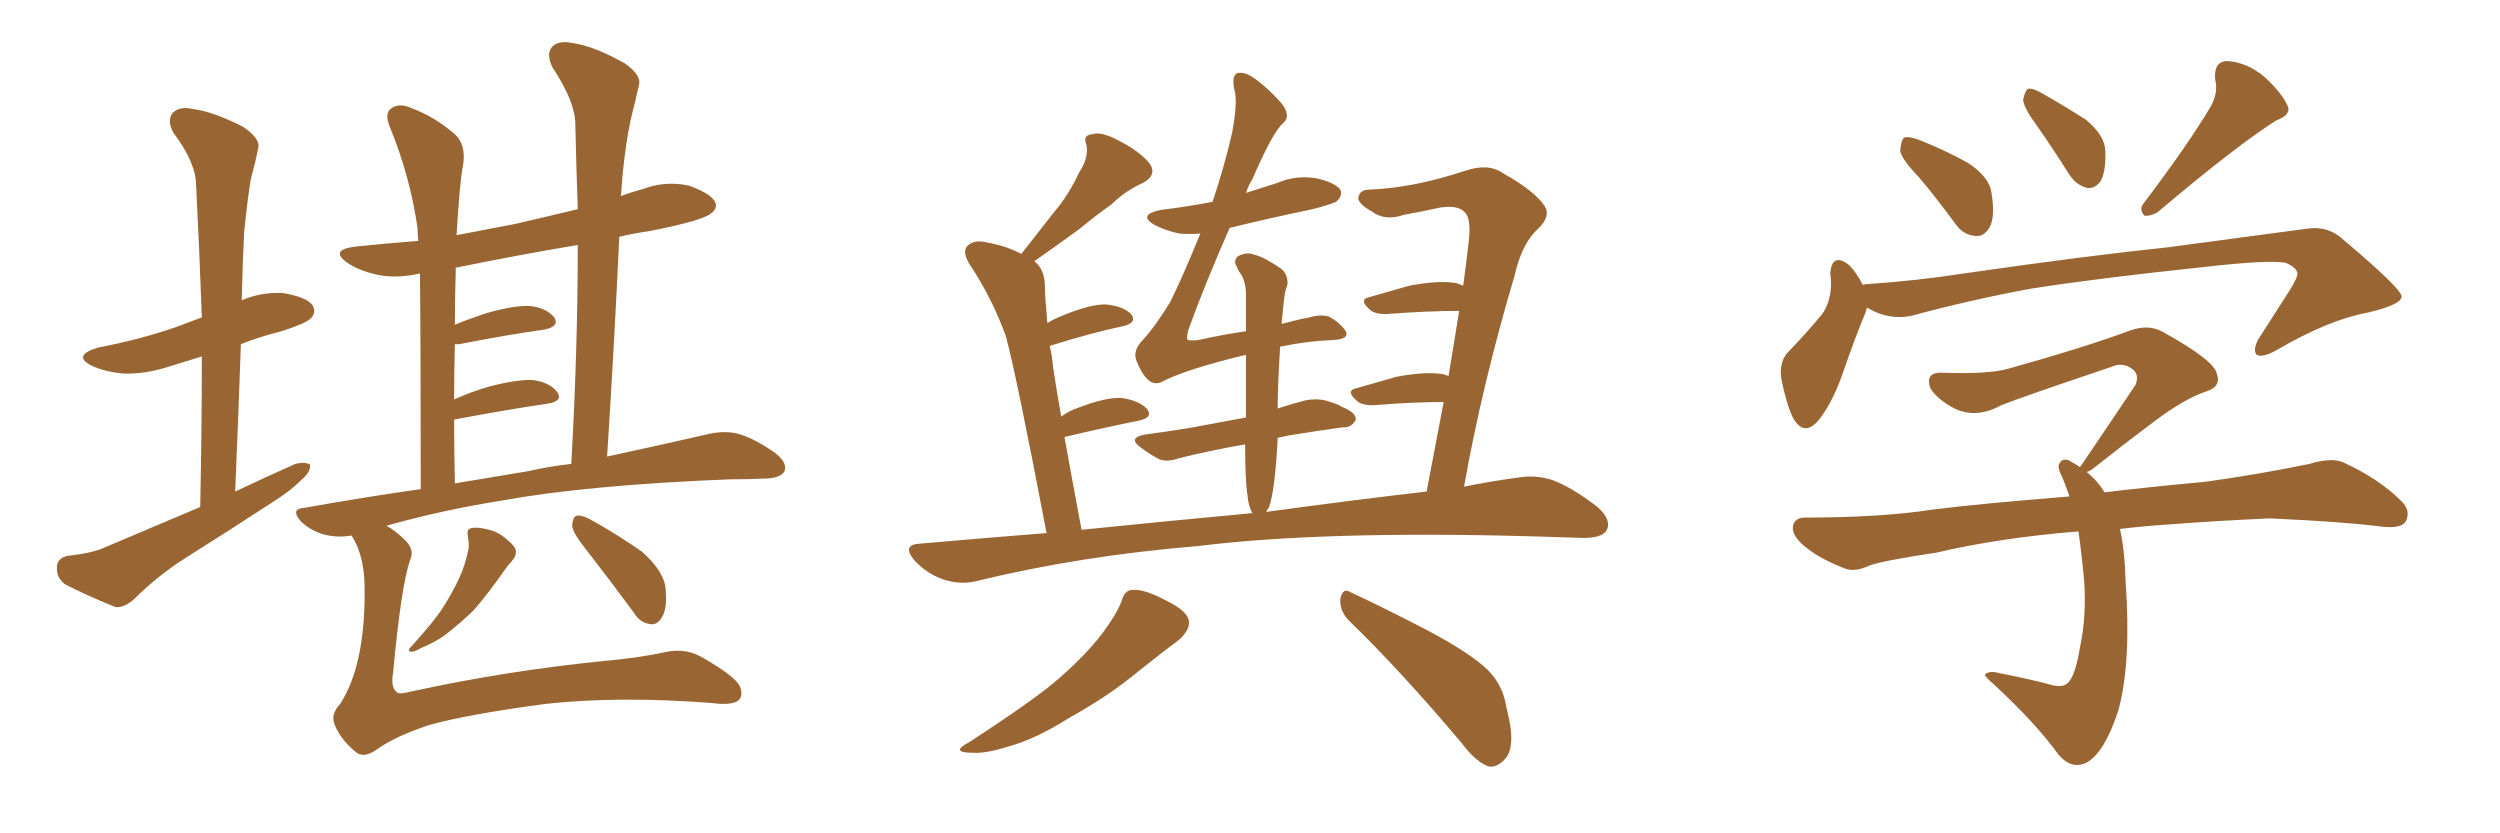 <svg xmlns="http://www.w3.org/2000/svg" xmlns:xlink="http://www.w3.org/1999/xlink" width="450" height="150"><path fill="#996633" padding="10" d="M36.04 91.26L36.04 91.26Q36.33 77.05 36.33 64.16L36.33 64.16Q33.40 65.04 30.62 65.92L30.62 65.92Q26.22 67.38 22.12 67.24L22.12 67.24Q19.04 66.94 16.70 65.92L16.70 65.92Q12.74 64.01 17.72 62.55L17.72 62.55Q25.34 61.08 31.64 58.89L31.64 58.89Q33.98 58.01 36.33 57.13L36.33 57.13Q35.89 44.82 35.30 33.40L35.30 33.40Q35.30 29.30 31.20 23.88L31.20 23.88Q30.03 21.68 31.05 20.36L31.05 20.36Q32.37 19.04 34.72 19.63L34.72 19.63Q38.38 20.07 43.80 22.85L43.80 22.85Q47.02 25.05 46.44 26.81L46.44 26.81Q46.00 29.15 45.12 32.37L45.12 32.37Q44.53 36.04 43.95 41.75L43.95 41.75Q43.65 47.75 43.51 54.05L43.51 54.05Q46.88 52.59 50.83 52.73L50.83 52.73Q55.22 53.47 56.25 54.93L56.25 54.93Q56.98 56.25 55.96 57.28L55.96 57.28Q55.22 58.15 50.68 59.62L50.68 59.62Q46.58 60.64 43.36 61.96L43.36 61.96Q42.92 74.71 42.33 88.48L42.33 88.48Q47.90 85.84 53.17 83.50L53.17 83.50Q54.93 83.06 55.81 83.64L55.81 83.64Q55.96 84.96 54.20 86.43L54.20 86.43Q52.15 88.48 49.07 90.38L49.07 90.38Q41.46 95.36 33.54 100.34L33.54 100.34Q28.42 103.56 24.02 107.96L24.02 107.96Q22.27 109.42 20.80 109.28L20.80 109.28Q15.38 107.08 11.72 105.18L11.72 105.18Q10.11 104.00 10.25 102.10L10.25 102.10Q10.25 100.49 12.16 100.05L12.16 100.05Q16.41 99.61 18.75 98.58L18.75 98.58Q27.69 94.78 36.04 91.26ZM63.28 96.39L63.28 96.39Q60.79 96.83 58.45 96.24L58.45 96.24Q56.10 95.65 54.20 93.90L54.20 93.90Q52.15 91.55 54.79 91.41L54.79 91.41Q65.48 89.50 75.73 88.04L75.73 88.04Q75.73 61.52 75.59 49.22L75.59 49.22Q71.19 50.24 67.53 49.37L67.53 49.37Q64.45 48.63 62.55 47.31L62.55 47.31Q59.18 44.97 64.01 44.38L64.01 44.38Q69.58 43.80 75.29 43.36L75.29 43.36Q75.15 41.89 75.15 41.02L75.15 41.02Q73.83 31.79 70.17 22.85L70.17 22.85Q69.14 20.36 70.46 19.48L70.46 19.48Q71.92 18.46 74.12 19.48L74.12 19.48Q78.37 21.09 81.88 24.17L81.88 24.17Q83.94 26.07 83.35 29.74L83.35 29.74Q82.76 32.52 82.18 42.33L82.18 42.33Q87.45 41.31 92.87 40.28L92.87 40.28Q98.58 38.96 104.00 37.65L104.00 37.65Q103.71 29.59 103.56 22.41L103.56 22.41Q103.56 18.31 99.46 12.16L99.46 12.16Q98.29 9.81 99.32 8.50L99.32 8.50Q100.49 7.18 103.13 7.76L103.13 7.76Q107.08 8.35 112.50 11.43L112.50 11.43Q115.58 13.62 114.99 15.38L114.99 15.38Q114.40 18.02 113.53 21.53L113.53 21.53Q112.65 25.63 112.06 31.49L112.06 31.49Q111.91 33.40 111.77 35.30L111.77 35.30Q113.67 34.57 115.87 33.98L115.87 33.98Q119.82 32.52 123.93 33.40L123.93 33.40Q127.73 34.72 128.61 36.18L128.61 36.18Q129.35 37.35 128.03 38.38L128.03 38.38Q126.56 39.70 116.89 41.60L116.89 41.60Q113.82 42.04 111.47 42.63L111.47 42.63Q110.60 61.52 109.28 82.18L109.28 82.18Q120.12 79.83 127.73 78.08L127.73 78.08Q130.52 77.49 132.86 78.08L132.86 78.08Q135.94 78.96 139.60 81.59L139.60 81.59Q141.80 83.35 141.21 84.81L141.21 84.81Q140.63 85.99 137.99 86.13L137.99 86.13Q134.91 86.28 131.40 86.28L131.40 86.28Q105.76 87.30 90.38 90.09L90.38 90.09Q79.39 91.85 69.58 94.63L69.58 94.63Q71.34 95.65 72.80 97.12L72.80 97.12Q74.71 98.88 73.83 100.78L73.83 100.78Q72.22 105.32 70.75 121.14L70.75 121.14Q70.31 123.63 71.34 124.51L71.34 124.51Q71.63 125.10 73.83 124.51L73.83 124.51Q91.26 120.70 108.98 118.95L108.98 118.95Q115.43 118.36 119.97 117.33L119.97 117.33Q123.63 116.60 126.71 118.51L126.71 118.51Q132.28 121.73 133.15 123.49L133.15 123.49Q133.89 125.24 132.86 126.12L132.86 126.12Q131.54 127.00 128.32 126.56L128.32 126.56Q111.47 125.24 98.14 126.71L98.14 126.71Q83.94 128.61 77.20 130.52L77.20 130.52Q71.04 132.57 67.82 134.91L67.82 134.91Q65.33 136.67 63.87 135.21L63.87 135.21Q61.23 133.01 60.21 130.37L60.21 130.37Q59.47 128.61 61.23 126.71L61.23 126.71Q65.77 119.68 65.63 105.91L65.63 105.91Q65.63 100.05 63.28 96.39ZM95.07 84.81L95.07 84.81Q98.88 83.94 102.83 83.50L102.83 83.50Q104.00 62.70 104.00 44.09L104.00 44.09Q92.72 46.00 82.03 48.19L82.03 48.19Q82.03 48.49 82.03 48.93L82.03 48.93Q81.88 53.17 81.88 58.45L81.88 58.45Q84.38 57.42 87.45 56.40L87.45 56.40Q92.58 54.93 95.36 55.08L95.36 55.08Q98.29 55.37 99.76 57.13L99.76 57.13Q100.78 58.74 98.00 59.33L98.00 59.33Q91.55 60.21 82.62 61.96L82.62 61.96Q82.03 61.96 81.88 61.96L81.88 61.96Q81.74 66.65 81.74 71.92L81.74 71.92Q84.52 70.61 88.04 69.58L88.04 69.58Q93.16 68.26 95.95 68.41L95.95 68.41Q99.02 68.85 100.34 70.61L100.34 70.61Q101.37 72.22 98.58 72.66L98.58 72.66Q91.55 73.68 82.18 75.44L82.18 75.44Q81.88 75.44 81.74 75.59L81.74 75.59Q81.74 80.86 81.88 87.01L81.88 87.01Q88.77 85.84 95.07 84.81ZM84.23 96.53L84.23 96.53Q83.94 95.21 84.81 95.07L84.81 95.07Q85.84 94.78 88.04 95.36L88.04 95.36Q89.79 95.80 91.26 97.12L91.26 97.12Q92.72 98.29 92.87 99.17L92.87 99.17Q92.87 100.20 92.29 100.78L92.29 100.78Q91.99 101.22 91.41 101.81L91.41 101.81Q87.60 107.23 85.25 109.86L85.25 109.86Q82.32 112.65 79.98 114.40L79.98 114.40Q78.08 115.72 75.88 116.60L75.88 116.60Q74.56 117.33 74.12 117.33L74.12 117.33Q73.24 117.19 73.83 116.60L73.83 116.60Q78.22 111.77 79.69 109.42L79.69 109.42Q81.30 106.93 82.62 104.15L82.62 104.15Q83.79 101.66 84.38 98.58L84.38 98.58Q84.38 97.41 84.23 96.53ZM105.47 98.88L105.47 98.88L105.47 98.88Q103.13 95.95 102.98 94.63L102.98 94.63Q103.13 93.02 103.71 92.87L103.71 92.87Q104.44 92.58 106.20 93.46L106.20 93.46Q111.18 96.24 115.58 99.32L115.58 99.32Q119.68 102.98 119.82 106.20L119.82 106.20Q120.12 109.72 119.09 111.18L119.09 111.18Q118.36 112.50 117.04 112.35L117.04 112.35Q115.14 112.06 114.11 110.30L114.11 110.30Q109.57 104.15 105.47 98.88ZM256.79 88.48L256.79 88.48Q258.40 79.98 259.86 72.36L259.86 72.36Q254.30 72.36 247.12 72.95L247.12 72.95Q245.36 72.95 244.48 72.36L244.48 72.36Q241.99 70.31 244.19 69.87L244.19 69.87Q247.71 68.85 251.37 67.82L251.37 67.82Q256.79 66.80 259.86 67.38L259.86 67.38Q260.30 67.53 260.74 67.68L260.74 67.68Q261.77 61.38 262.65 55.96L262.65 55.96Q256.93 55.96 249.46 56.54L249.46 56.54Q247.71 56.54 246.83 55.96L246.83 55.96Q244.34 53.91 246.53 53.47L246.53 53.47Q250.05 52.44 253.71 51.42L253.71 51.42Q259.13 50.39 262.21 50.98L262.21 50.98Q262.94 51.27 263.38 51.42L263.38 51.42Q263.96 47.17 264.40 43.21L264.40 43.21Q264.84 39.11 263.53 38.09L263.53 38.09Q262.35 36.91 259.28 37.35L259.28 37.35Q255.91 38.09 252.69 38.67L252.69 38.67Q249.32 39.84 246.97 38.09L246.97 38.09Q244.63 36.77 244.48 35.74L244.48 35.74Q244.63 34.13 246.53 34.13L246.53 34.13Q254.30 33.84 263.67 30.76L263.67 30.76Q267.92 29.30 270.56 31.20L270.56 31.20Q276.12 34.28 278.03 37.06L278.03 37.06Q279.20 38.96 276.86 41.16L276.86 41.16Q273.93 43.80 272.61 49.66L272.61 49.66Q266.75 69.43 263.53 87.60L263.53 87.60Q268.65 86.57 273.05 85.99L273.05 85.99Q276.42 85.40 279.49 86.43L279.49 86.43Q283.01 87.74 287.55 91.26L287.55 91.26Q290.19 93.60 289.16 95.51L289.16 95.51Q288.28 96.83 285.06 96.83L285.06 96.83Q280.37 96.68 275.39 96.53L275.39 96.53Q238.18 95.51 215.63 98.29L215.63 98.29Q194.38 100.05 175.78 104.59L175.78 104.59Q173.00 105.32 169.78 104.30L169.78 104.30Q166.85 103.27 164.65 100.93L164.65 100.93Q162.16 98.00 165.67 97.85L165.67 97.85Q177.25 96.83 188.38 95.95L188.38 95.95Q182.96 67.53 181.05 60.50L181.05 60.50Q178.56 53.61 174.46 47.46L174.46 47.46Q173.14 45.26 174.17 44.24L174.17 44.24Q175.34 43.07 177.69 43.65L177.69 43.65Q181.05 44.24 183.84 45.70L183.84 45.70Q186.91 41.75 189.70 38.23L189.70 38.23Q192.33 35.16 194.24 31.05L194.24 31.05Q196.00 28.42 195.56 26.07L195.56 26.07Q194.82 24.32 196.58 24.17L196.58 24.17Q198.19 23.58 201.42 25.34L201.42 25.34Q204.93 27.10 206.84 29.30L206.84 29.30Q208.45 31.49 205.66 32.96L205.66 32.96Q202.44 34.42 200.10 36.77L200.10 36.77Q197.17 38.82 194.38 41.16L194.38 41.16Q191.16 43.51 186.18 47.02L186.18 47.02Q188.09 48.49 188.09 51.71L188.09 51.71Q188.09 53.32 188.53 58.15L188.53 58.15Q189.70 57.42 191.16 56.84L191.16 56.84Q196.14 54.79 198.93 54.79L198.93 54.79Q202.15 55.08 203.61 56.54L203.61 56.54Q204.79 58.15 202.00 58.74L202.00 58.74Q196.44 59.91 188.96 62.26L188.96 62.26Q189.40 64.16 189.55 66.06L189.55 66.06Q190.14 70.02 191.02 75L191.02 75Q192.33 73.97 194.09 73.39L194.09 73.39Q199.07 71.48 201.86 71.63L201.86 71.63Q204.93 72.07 206.40 73.54L206.40 73.54Q207.71 75.15 204.93 75.73L204.93 75.73Q199.07 76.90 191.60 78.66L191.60 78.66Q192.92 85.99 194.68 95.36L194.68 95.36Q210.50 93.75 224.71 92.43L224.71 92.43Q225 92.29 225.44 92.43L225.44 92.43Q224.71 91.11 224.56 89.21L224.56 89.21Q224.12 86.57 224.12 79.98L224.12 79.98Q217.53 81.15 212.26 82.47L212.26 82.47Q209.77 83.35 208.30 82.47L208.30 82.47Q206.69 81.59 205.37 80.57L205.37 80.57Q202.88 78.81 206.10 78.22L206.10 78.22Q210.35 77.64 214.01 77.05L214.01 77.05Q218.85 76.17 224.27 75.15L224.27 75.15Q224.27 68.70 224.27 63.87L224.27 63.87Q213.28 66.50 208.89 68.85L208.89 68.85Q207.57 69.29 206.54 68.26L206.54 68.26Q205.37 67.09 204.49 64.75L204.49 64.75Q203.91 62.99 205.81 61.08L205.81 61.08Q207.86 58.89 210.64 54.35L210.64 54.35Q212.84 49.95 216.06 42.04L216.06 42.04Q214.16 42.19 212.26 42.04L212.26 42.04Q209.62 41.46 207.71 40.43L207.71 40.43Q204.79 38.67 208.89 37.79L208.89 37.79Q213.72 37.21 218.26 36.33L218.26 36.33Q220.46 29.74 221.78 23.88L221.78 23.88Q222.80 18.46 222.22 16.26L222.22 16.26Q221.63 13.77 222.66 13.18L222.66 13.18Q223.83 12.89 225.29 13.77L225.29 13.77Q227.78 15.38 230.57 18.46L230.57 18.46Q232.47 20.80 231.01 22.12L231.01 22.12Q229.10 23.73 225.44 32.23L225.44 32.23Q224.71 33.40 224.27 34.72L224.27 34.72Q227.05 33.84 229.83 32.96L229.83 32.96Q233.20 31.49 236.87 32.08L236.87 32.08Q240.23 32.81 241.26 34.13L241.26 34.13Q241.70 35.16 240.67 36.18L240.67 36.18Q240.23 36.62 236.28 37.65L236.28 37.65Q228.52 39.26 221.34 41.02L221.34 41.02Q216.94 50.98 213.87 59.47L213.87 59.47Q213.57 60.94 213.72 61.08L213.72 61.08Q213.87 61.38 215.63 61.23L215.63 61.23Q220.17 60.21 224.27 59.62L224.27 59.62Q224.27 55.81 224.27 53.03L224.27 53.03Q224.27 50.83 223.39 49.37L223.39 49.37Q222.80 48.63 222.66 48.05L222.66 48.05Q221.92 47.02 222.80 46.14L222.80 46.14Q224.41 45.26 225.73 45.85L225.73 45.85Q227.34 46.14 230.57 48.34L230.57 48.34Q231.88 49.37 231.74 51.27L231.74 51.27Q231.30 52.29 231.15 53.76L231.15 53.76Q231.01 54.79 230.86 56.54L230.86 56.54Q230.71 57.42 230.71 58.30L230.71 58.30Q233.35 57.57 235.69 57.13L235.69 57.13Q237.74 56.54 239.21 56.98L239.21 56.98Q241.11 58.01 242.14 59.47L242.14 59.47Q243.16 61.08 239.65 61.23L239.65 61.23Q235.40 61.38 230.42 62.40L230.42 62.40Q229.98 69.58 229.98 73.54L229.98 73.54Q232.62 72.66 234.96 72.07L234.96 72.07Q237.16 71.63 239.06 72.22L239.06 72.22Q240.97 72.80 241.55 73.24L241.55 73.24Q244.19 74.27 244.04 75.59L244.04 75.59Q243.16 77.05 241.85 76.90L241.85 76.90Q237.45 77.49 232.03 78.37L232.03 78.37Q230.57 78.66 229.98 78.81L229.98 78.81Q229.83 82.47 229.39 86.43L229.39 86.43Q228.96 89.94 228.37 91.41L228.37 91.41Q228.08 91.70 227.93 92.14L227.93 92.14Q244.04 89.94 256.79 88.48ZM201.86 108.25L201.86 108.25Q202.44 106.20 203.76 106.20L203.76 106.20Q205.81 105.91 209.91 108.11L209.91 108.11Q213.87 110.01 214.01 111.91L214.01 111.91Q214.16 113.38 212.26 115.14L212.26 115.14Q210.06 116.75 205.08 120.70L205.08 120.70Q199.66 125.24 192.48 129.20L192.48 129.20Q186.47 133.01 181.64 134.33L181.64 134.33Q177.54 135.64 175.20 135.50L175.20 135.50Q170.80 135.50 174.46 133.59L174.46 133.59Q186.62 125.68 190.72 122.02L190.72 122.02Q195.56 117.77 198.34 114.11L198.34 114.11Q200.98 110.60 201.86 108.25ZM242.87 111.77L242.87 111.77L242.87 111.77Q241.11 110.01 241.26 107.81L241.26 107.81Q241.70 105.62 243.16 106.64L243.16 106.64Q248.00 108.84 256.79 113.38L256.79 113.38Q264.55 117.48 267.77 120.56L267.77 120.56Q270.56 123.34 271.14 127.29L271.14 127.29Q273.05 134.47 270.85 136.67L270.85 136.67Q269.53 138.13 268.07 137.99L268.07 137.99Q265.72 137.26 263.09 133.74L263.09 133.74Q252.10 120.70 242.87 111.77ZM345.56 32.08L345.56 32.08Q342.19 28.56 342.04 27.10L342.04 27.10Q342.19 25.20 342.77 24.76L342.77 24.76Q343.65 24.46 345.85 25.34L345.85 25.34Q350.24 27.10 354.20 29.30L354.20 29.30Q358.01 31.79 358.45 34.57L358.45 34.57Q359.18 38.96 358.15 40.87L358.15 40.87Q357.13 42.63 355.66 42.48L355.66 42.48Q353.32 42.33 351.86 40.14L351.86 40.14Q348.63 35.74 345.56 32.08ZM398.00 19.04L398.00 19.04Q399.32 16.55 398.73 14.36L398.73 14.36Q398.44 11.13 400.78 10.99L400.78 10.99Q404.30 11.13 407.52 13.77L407.52 13.77Q410.74 16.70 411.77 19.04L411.77 19.04Q412.50 20.65 409.72 21.68L409.72 21.68Q402.54 26.22 388.33 38.23L388.33 38.23Q387.01 38.96 385.99 38.82L385.99 38.82Q384.96 37.65 385.84 36.62L385.84 36.62Q394.04 25.78 398.00 19.04ZM366.80 22.85L366.80 22.85Q364.31 19.48 364.16 18.02L364.16 18.02Q364.45 16.41 365.04 15.97L365.04 15.97Q365.92 15.82 367.68 16.85L367.68 16.85Q371.78 19.19 375.44 21.53L375.44 21.53Q378.81 24.32 378.96 27.10L378.96 27.10Q379.10 30.91 378.08 32.67L378.08 32.67Q377.05 33.98 375.73 33.84L375.73 33.84Q373.83 33.40 372.51 31.49L372.51 31.49Q369.58 26.81 366.80 22.85ZM336.04 55.37L336.04 55.37Q335.89 55.81 335.74 56.40L335.74 56.40Q334.13 60.21 331.93 66.50L331.93 66.50Q330.18 71.78 327.83 75L327.83 75Q324.90 79.10 322.71 75.15L322.71 75.15Q321.53 72.66 320.65 68.26L320.65 68.26Q320.21 65.33 321.68 63.57L321.68 63.57Q325.34 59.77 327.98 56.54L327.98 56.54Q329.44 54.49 329.59 51.42L329.59 51.42Q329.59 50.24 329.44 49.22L329.44 49.22Q329.74 45.56 332.52 47.46L332.52 47.46Q333.84 48.49 335.30 51.27L335.30 51.27Q335.74 51.12 336.33 51.12L336.33 51.12Q344.97 50.54 353.47 49.22L353.47 49.22Q375.88 46.00 390.09 44.53L390.09 44.53Q404.15 42.63 415.28 41.16L415.28 41.16Q419.09 40.58 421.88 43.21L421.88 43.21Q432.13 51.86 432.28 53.32L432.28 53.32Q432.42 54.79 426.27 56.25L426.27 56.25Q419.09 57.57 409.86 62.99L409.86 62.99Q407.23 64.45 406.20 63.87L406.20 63.87Q405.47 62.99 406.49 61.08L406.49 61.08Q409.42 56.54 412.21 52.15L412.21 52.15Q413.53 49.95 413.53 49.37L413.53 49.37Q413.67 48.34 411.47 47.31L411.47 47.31Q408.40 46.73 396.83 48.05L396.83 48.05Q377.34 50.10 365.33 52.00L365.33 52.00Q354.35 54.05 344.09 56.84L344.09 56.84Q339.99 57.71 336.04 55.37ZM381.59 95.21L381.59 95.21L381.59 95.21Q382.47 99.02 382.62 104.88L382.62 104.88Q383.64 119.38 381.30 127.88L381.30 127.88Q378.81 135.50 375.59 137.26L375.59 137.26Q372.95 138.57 370.61 135.94L370.61 135.94Q366.50 130.22 358.89 123.19L358.89 123.19Q356.84 121.44 357.42 121.29L357.42 121.29Q358.30 120.70 359.77 121.14L359.77 121.14Q364.31 122.02 368.41 123.05L368.41 123.05Q371.04 123.93 372.07 123.05L372.07 123.05Q373.54 121.88 374.41 116.46L374.41 116.46Q375.59 110.89 375.15 104.59L375.15 104.59Q374.71 99.76 374.12 95.65L374.12 95.65Q359.77 96.83 348.63 99.46L348.63 99.46Q338.82 100.93 336.47 101.81L336.47 101.81Q333.98 102.98 332.23 102.39L332.23 102.39Q327.69 100.63 325.34 98.73L325.34 98.73Q322.56 96.68 322.71 94.78L322.71 94.78Q323.00 93.16 324.90 93.16L324.90 93.16Q338.67 93.16 348.05 91.70L348.05 91.70Q356.25 90.67 372.51 89.36L372.51 89.36Q371.78 87.30 371.19 85.84L371.19 85.84Q370.17 83.94 370.75 83.35L370.75 83.35Q371.48 82.18 372.95 83.20L372.95 83.20Q373.54 83.50 374.41 84.08L374.41 84.08Q374.56 83.79 374.71 83.64L374.71 83.64Q379.98 75.88 384.38 69.29L384.38 69.29Q385.25 67.24 383.50 66.21L383.50 66.21Q381.88 65.19 379.98 66.06L379.98 66.06Q363.43 71.63 360.21 72.95L360.21 72.95Q355.37 75.59 351.27 73.24L351.27 73.24Q348.49 71.63 347.46 69.87L347.46 69.87Q346.44 66.94 349.66 67.09L349.66 67.09Q358.01 67.38 361.52 66.36L361.52 66.36Q374.71 62.70 383.50 59.47L383.50 59.47Q386.72 58.30 389.36 59.77L389.36 59.77Q398.58 64.89 399.02 67.24L399.02 67.24Q399.90 69.58 397.12 70.46L397.12 70.46Q393.16 71.78 387.74 75.88L387.74 75.88Q381.88 80.27 376.90 84.23L376.90 84.23Q376.17 84.81 375.59 84.96L375.59 84.96Q377.49 86.43 378.81 88.62L378.81 88.62Q385.99 87.74 396.97 86.72L396.97 86.72Q406.49 85.40 415.72 83.50L415.72 83.50Q419.53 82.32 421.73 83.20L421.73 83.20Q428.17 86.13 432.28 90.23L432.28 90.23Q434.03 91.99 433.01 93.90L433.01 93.90Q432.13 95.21 428.61 94.78L428.61 94.78Q421.73 93.90 408.54 93.31L408.54 93.31Q398.88 93.75 391.26 94.34L391.26 94.34Q386.43 94.63 381.59 95.21Z"/></svg>